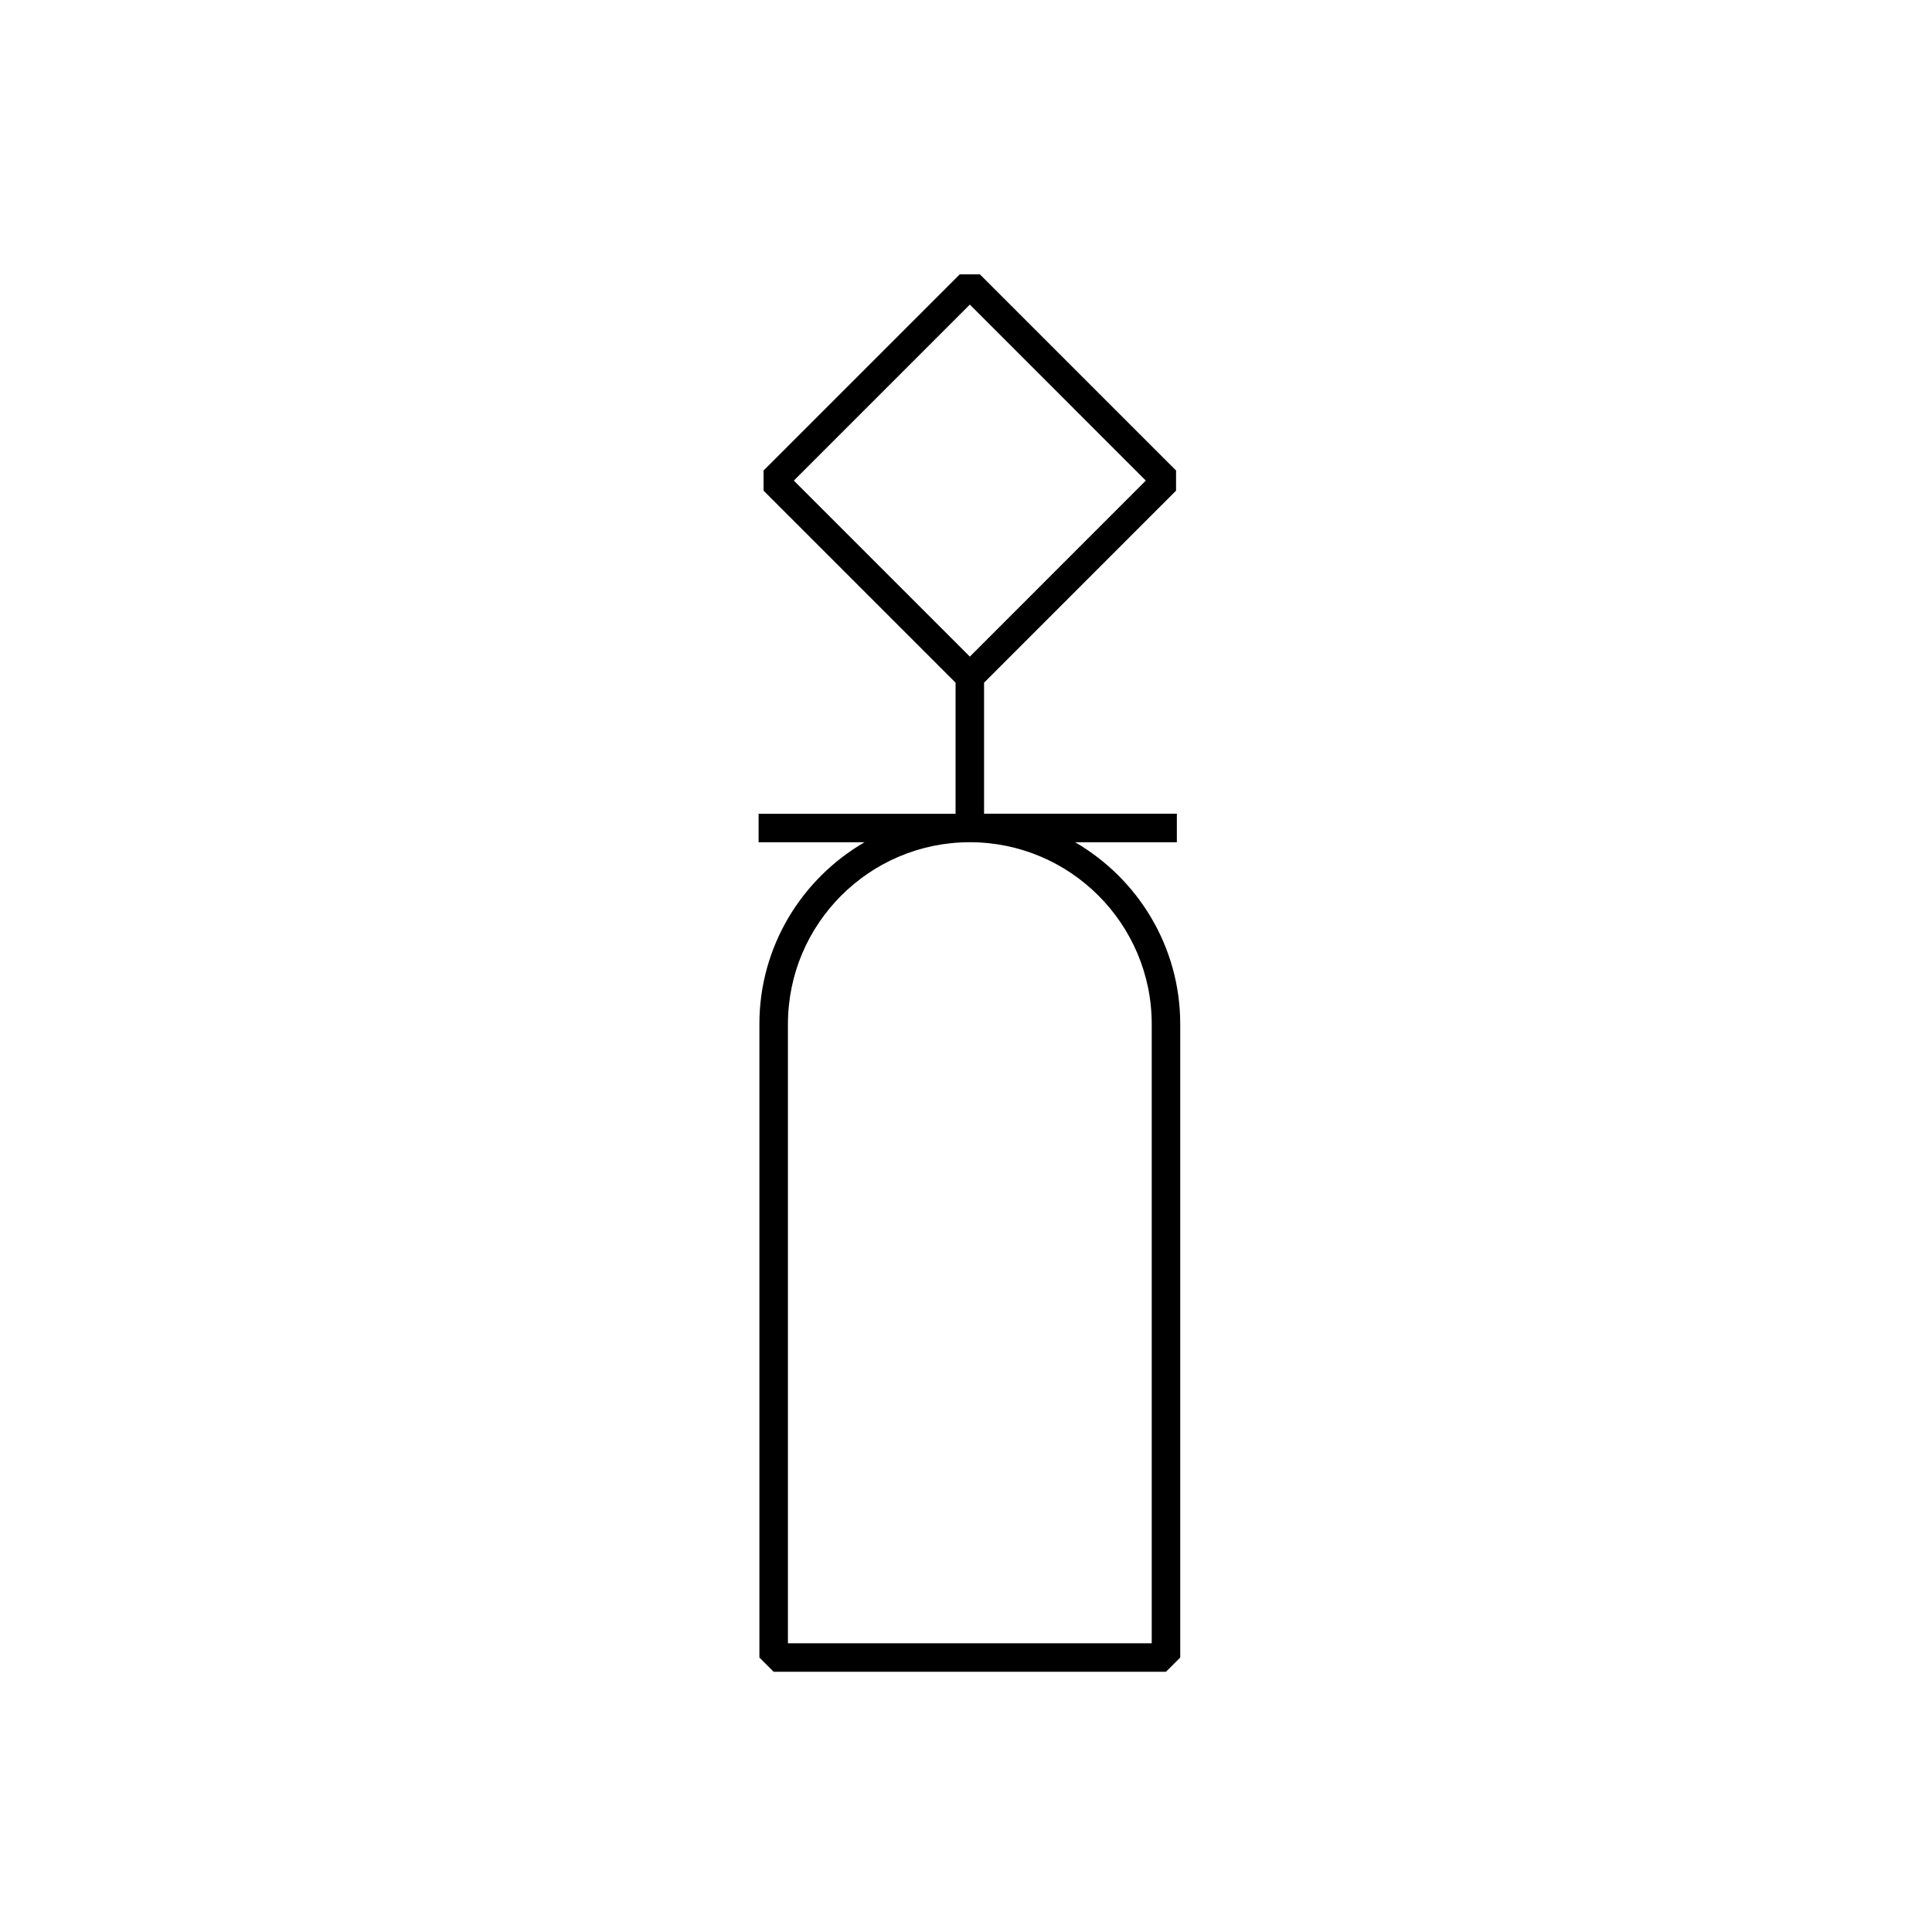 <?xml version="1.0" encoding="UTF-8"?>
<!-- Uploaded to: ICON Repo, www.svgrepo.com, Generator: ICON Repo Mixer Tools -->
<svg fill="#000000" width="800px" height="800px" version="1.1" viewBox="144 144 512 512" xmlns="http://www.w3.org/2000/svg">
 <path d="m345.25 415.4v167.86l3.777 3.777 103.97 0.004 3.777-3.777v-167.86c0-20.574-11.23-38.543-27.859-48.203h26.965v-7.559h-51.09v-34.727l50.879-50.883v-5.344l-51.98-51.98h-5.344l-51.988 51.984v5.344l50.879 50.879v34.734h-52.195v7.559h28.066c-16.625 9.656-27.859 27.617-27.859 48.195zm103.97 0v164.08h-96.41v-164.08c0-26.582 21.625-48.203 48.211-48.203 26.578 0 48.199 21.625 48.199 48.203zm-48.203-190.68 46.637 46.645-46.637 46.645-46.645-46.645z"/>
</svg>